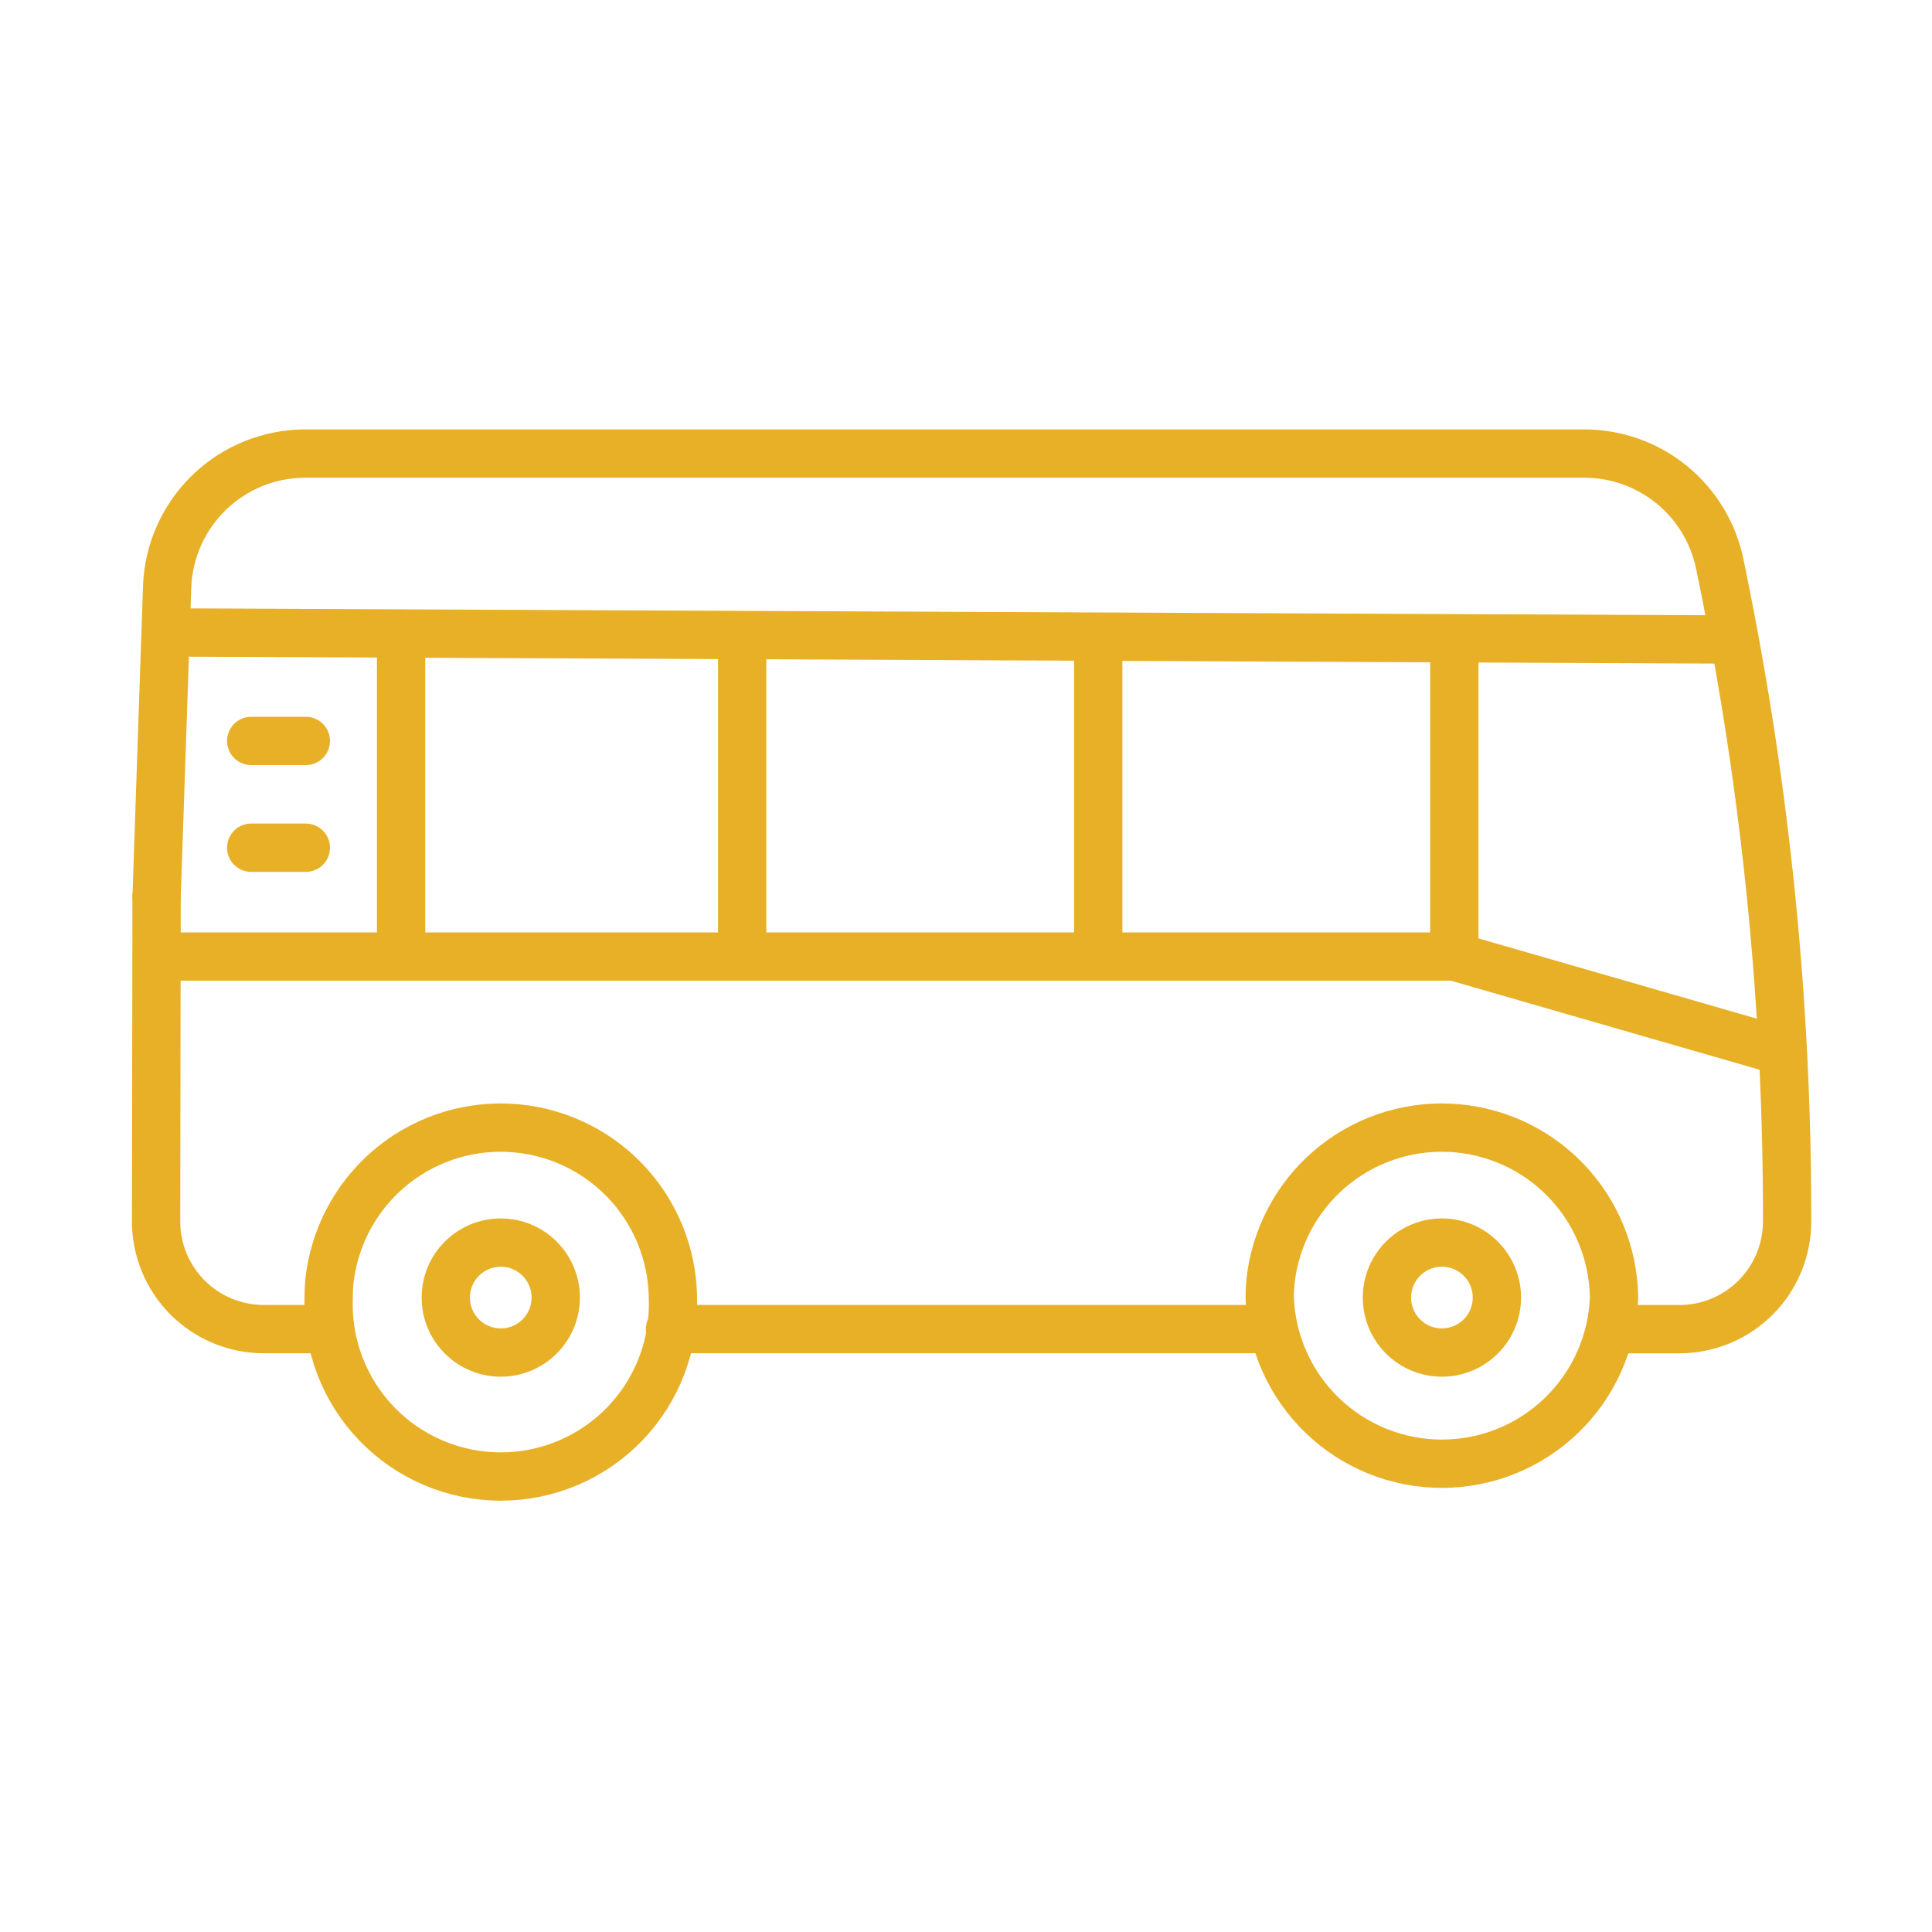 <svg width="80" height="80" viewBox="0 0 80 80" fill="none" xmlns="http://www.w3.org/2000/svg">
<path d="M13.608 55.036H10.922C10.336 55.036 9.755 54.92 9.214 54.696C8.672 54.471 8.18 54.142 7.766 53.727C7.352 53.312 7.024 52.82 6.8 52.278C6.577 51.736 6.462 51.156 6.463 50.569L6.484 37.141" stroke="#E7B027" stroke-width="2" stroke-linecap="round" stroke-linejoin="round"/>
<path d="M66.834 53.732C66.768 55.578 65.988 57.327 64.658 58.61C63.328 59.893 61.553 60.61 59.705 60.61C57.857 60.61 56.081 59.893 54.752 58.61C53.422 57.327 52.642 55.578 52.576 53.732C52.576 53.518 52.585 53.305 52.605 53.096C52.791 51.285 53.663 49.613 55.041 48.424C56.419 47.234 58.201 46.617 60.02 46.699C61.838 46.78 63.557 47.553 64.824 48.861C66.091 50.169 66.81 51.911 66.834 53.732Z" stroke="#E7B027" stroke-width="2" stroke-linecap="round" stroke-linejoin="round"/>
<path d="M27.865 53.732C27.902 54.691 27.745 55.648 27.403 56.545C27.062 57.442 26.543 58.261 25.877 58.953C25.212 59.645 24.413 60.195 23.53 60.571C22.647 60.947 21.697 61.14 20.737 61.14C19.777 61.14 18.827 60.947 17.944 60.571C17.06 60.195 16.262 59.645 15.596 58.953C14.931 58.261 14.412 57.442 14.07 56.545C13.729 55.648 13.572 54.691 13.609 53.732C13.609 53.518 13.618 53.305 13.636 53.096C13.822 51.285 14.694 49.613 16.072 48.424C17.451 47.234 19.232 46.617 21.051 46.699C22.869 46.78 24.588 47.553 25.855 48.861C27.122 50.169 27.841 51.911 27.865 53.732Z" stroke="#E7B027" stroke-width="2" stroke-linecap="round" stroke-linejoin="round"/>
<path d="M59.706 56.006C60.964 56.006 61.983 54.987 61.983 53.73C61.983 52.472 60.964 51.453 59.706 51.453C58.449 51.453 57.43 52.472 57.43 53.73C57.43 54.987 58.449 56.006 59.706 56.006Z" stroke="#E7B027" stroke-width="2" stroke-linecap="round" stroke-linejoin="round"/>
<path d="M20.736 56.006C21.993 56.006 23.012 54.987 23.012 53.73C23.012 52.472 21.993 51.453 20.736 51.453C19.478 51.453 18.459 52.472 18.459 53.73C18.459 54.987 19.478 56.006 20.736 56.006Z" stroke="#E7B027" stroke-width="2" stroke-linecap="round" stroke-linejoin="round"/>
<path d="M27.744 55.035H52.576" stroke="#E7B027" stroke-width="2" stroke-linecap="round" stroke-linejoin="round"/>
<path d="M6.484 37.14L6.92 24.313C6.97 22.829 7.595 21.422 8.663 20.39C9.731 19.358 11.158 18.781 12.643 18.781H65.598C66.919 18.78 68.2 19.235 69.223 20.07C70.247 20.906 70.95 22.069 71.214 23.363L71.338 23.97C73.125 32.729 74.017 41.647 74 50.587C73.998 51.768 73.527 52.9 72.691 53.735C71.854 54.569 70.721 55.038 69.54 55.038H66.724" stroke="#E7B027" stroke-width="2" stroke-linecap="round" stroke-linejoin="round"/>
<path d="M73.819 43.531L60.22 39.609H6.598" stroke="#E7B027" stroke-width="2" stroke-linecap="round" stroke-linejoin="round"/>
<path d="M71.463 26.479L6.922 26.188" stroke="#E7B027" stroke-width="2" stroke-linecap="round" stroke-linejoin="round"/>
<path d="M60.221 39.606V26.477" stroke="#E7B027" stroke-width="2" stroke-linecap="round" stroke-linejoin="round"/>
<path d="M45.475 39.606V26.477" stroke="#E7B027" stroke-width="2" stroke-linecap="round" stroke-linejoin="round"/>
<path d="M30.732 39.606V26.477" stroke="#E7B027" stroke-width="2" stroke-linecap="round" stroke-linejoin="round"/>
<path d="M16.609 39.606V26.477" stroke="#E7B027" stroke-width="2" stroke-linecap="round" stroke-linejoin="round"/>
<path d="M10.402 30.68H12.664" stroke="#E7B027" stroke-width="2" stroke-linecap="round" stroke-linejoin="round"/>
<path d="M10.402 35.102H12.664" stroke="#E7B027" stroke-width="2" stroke-linecap="round" stroke-linejoin="round"/>
</svg>
